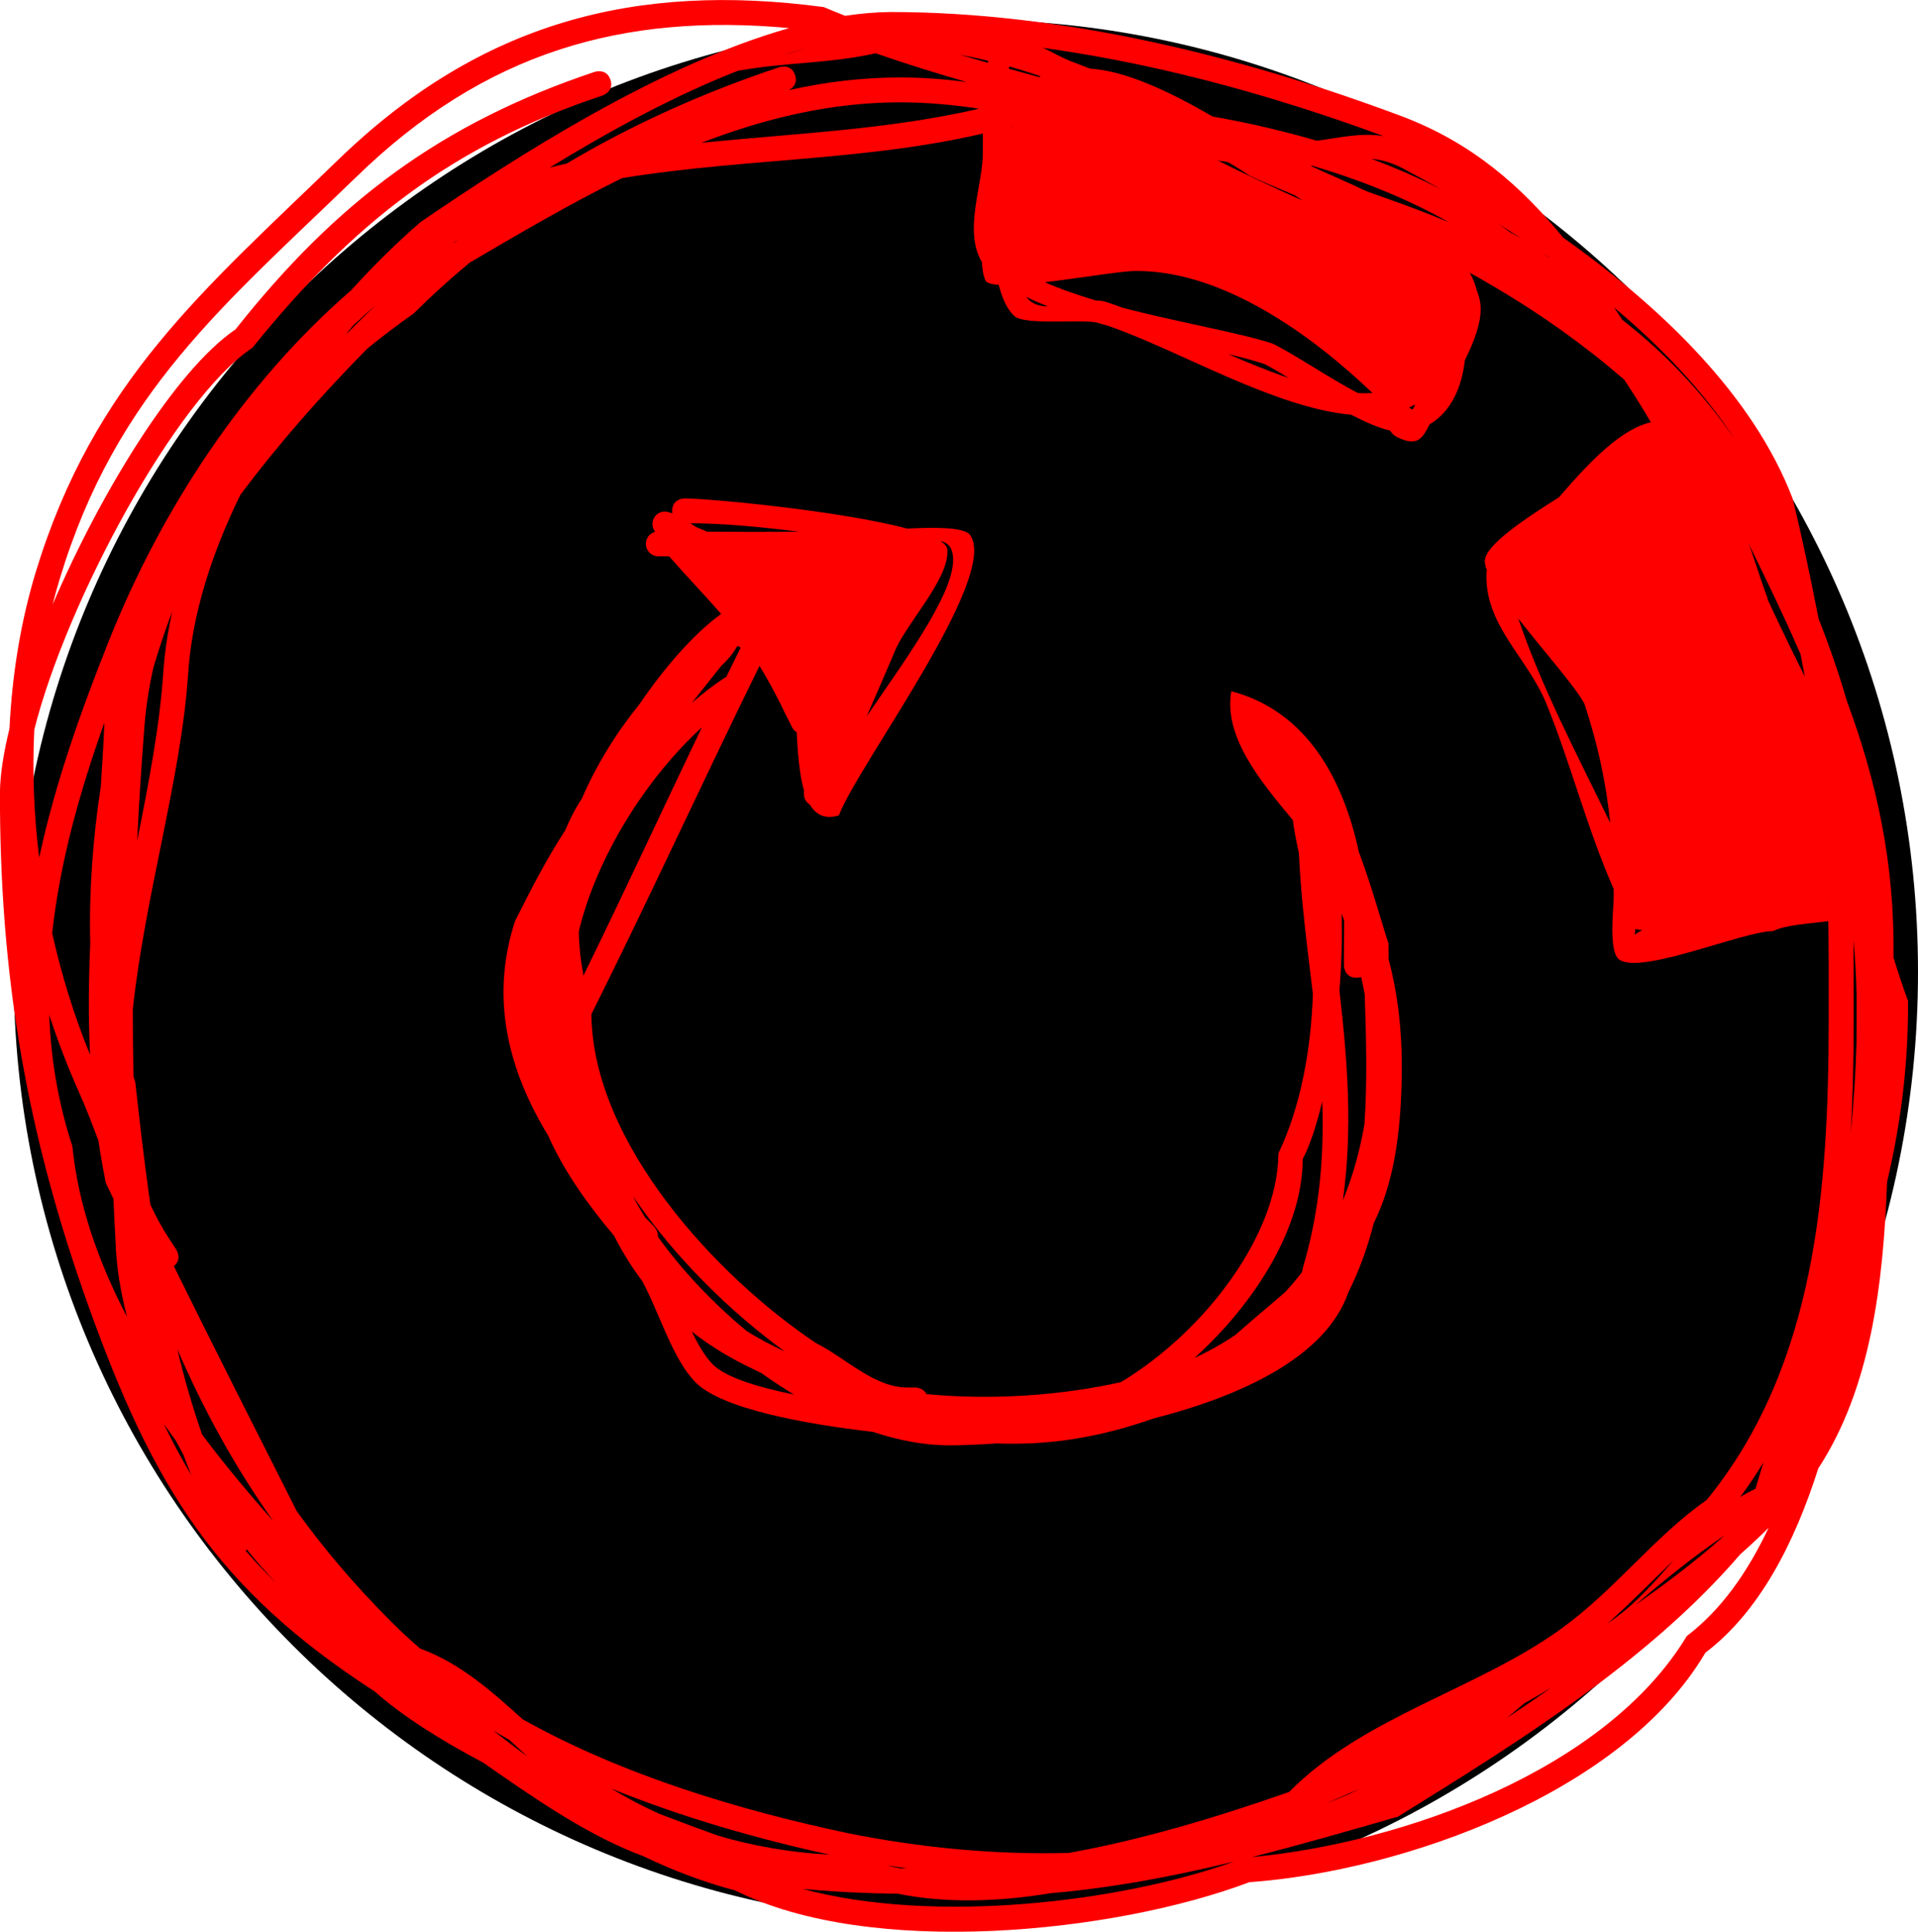 <svg version="1.1" xmlns="http://www.w3.org/2000/svg" xmlns:xlink="http://www.w3.org/1999/xlink" width="38.464" height="38.735" viewBox="0,0,38.464,38.735"><g transform="translate(-220.768,-160.632)"><g data-paper-data="{&quot;isPaintingLayer&quot;:true}" stroke="none" stroke-miterlimit="10" stroke-dasharray="" stroke-dashoffset="0" style="mix-blend-mode: normal"><g><path d="M259.232,180.12c0,10.546 -8.549,19.095 -19.095,19.095c-10.546,0 -19.095,-8.549 -19.095,-19.095c0,-10.546 8.549,-19.095 19.095,-19.095c10.546,0 19.095,8.549 19.095,19.095" fill="#000000" fill-rule="evenodd" stroke-width="0.079" stroke-linecap="round" stroke-linejoin="round"/><path d="M233.883,185.226c0,0 0.089,0.089 0.078,0.204c0.464,0.651 1.085,1.316 1.788,1.898c0.243,0.15 0.493,0.282 0.755,0.403c-1.07,-0.778 -2.2,-1.872 -3.042,-3.114c0.071,0.139 0.151,0.281 0.24,0.424c0.06,0.062 0.121,0.123 0.182,0.184zM231.098,179.1c0.316,-0.632 0.633,-1.246 1.008,-1.824c0.091,-0.222 0.2,-0.433 0.33,-0.629c0.295,-0.681 0.692,-1.323 1.156,-1.894c0.466,-0.687 1.069,-1.4 1.638,-1.81c-0.307,-0.355 -0.642,-0.698 -1.044,-1.156h-0.216c-0.138,0 -0.25,-0.112 -0.25,-0.25c0,-0.116 0.079,-0.213 0.186,-0.242c-0.034,-0.043 -0.054,-0.096 -0.054,-0.155c0,-0.138 0.112,-0.25 0.25,-0.25c0.03,0 0.058,0.005 0.085,0.015l0.065,0.022c-0.002,-0.016 -0.004,-0.032 -0.004,-0.051c0,-0.25 0.25,-0.25 0.25,-0.25c0.511,0.004 3.117,0.247 4.462,0.606c0.544,-0.029 1.147,-0.031 1.261,0.127c0.603,0.836 -2.249,4.611 -2.629,5.623c-0.278,0.086 -0.461,-0.01 -0.583,-0.215c-0.072,-0.044 -0.12,-0.123 -0.12,-0.213v-0.078c-0.091,-0.32 -0.122,-0.743 -0.145,-1.162c-0.041,-0.025 -0.075,-0.062 -0.095,-0.106l-0.13,-0.259c-0.181,-0.379 -0.352,-0.692 -0.52,-0.965c-1.14,2.323 -2.237,4.717 -3.371,6.986c0.025,2.596 2.535,5.281 4.505,6.594c0.599,0.299 1.174,0.905 1.856,0.891h0.132c0,0 0.164,0 0.226,0.132c1.354,0.13 2.753,0.019 3.901,-0.24c1.716,-1.037 3.154,-2.987 3.157,-4.586c0.447,-0.939 0.654,-2.075 0.692,-3.196c-0.111,-0.926 -0.236,-1.858 -0.281,-2.827c-0.048,-0.22 -0.093,-0.445 -0.121,-0.661c-0.661,-0.795 -1.392,-1.676 -1.234,-2.584c1.518,0.398 2.246,1.773 2.558,3.222c0.253,0.674 0.437,1.355 0.594,1.837l0.002,0.31c0.175,0.664 0.265,1.368 0.265,2.135c0,1.461 -0.196,2.42 -0.562,3.162c-0.12,0.472 -0.285,0.939 -0.513,1.395c-0.446,1.282 -2.128,2.069 -3.91,2.523c-1.04,0.368 -2.007,0.522 -2.954,0.503c-0.06,0 -0.119,-0.001 -0.179,-0.005c-0.371,0.027 -0.703,0.039 -0.981,0.039c-0.487,-0.003 -0.994,-0.099 -1.503,-0.269c-1.401,-0.161 -3.027,-0.468 -3.549,-0.982c-0.47,-0.463 -0.729,-1.39 -1.083,-2.045c-0.216,-0.286 -0.402,-0.589 -0.563,-0.906c-0.524,-0.621 -1.008,-1.297 -1.322,-2.009c-0.787,-1.292 -1.176,-2.739 -0.663,-4.304zM247.629,180.487c0.159,1.394 0.272,2.77 0.069,4.217c0.198,-0.483 0.342,-0.996 0.433,-1.531c0.06,-0.876 0.034,-1.755 0.005,-2.601c-0.021,-0.117 -0.045,-0.234 -0.071,-0.349c-0.027,0.009 -0.058,0.015 -0.095,0.015c-0.25,0 -0.25,-0.25 -0.25,-0.25v-0.264c0,-0.214 0.004,-0.425 0.004,-0.635c-0.017,-0.046 -0.034,-0.091 -0.051,-0.137c0.015,0.5 -0.002,1.022 -0.043,1.535zM246.9,186.041c0.341,-1.158 0.421,-2.251 0.385,-3.324c-0.119,0.496 -0.255,0.901 -0.393,1.158c0.003,1.328 -0.91,2.85 -2.171,3.988c0.292,-0.135 0.566,-0.29 0.822,-0.463c0.365,-0.323 0.699,-0.598 1.001,-0.861c0.118,-0.128 0.23,-0.261 0.335,-0.399c0.008,-0.033 0.015,-0.066 0.021,-0.1zM239.627,171.482c0.085,0.054 0.135,0.11 0.139,0.168c0.049,0.602 -0.859,1.508 -1.074,2.091c-0.181,0.422 -0.36,0.841 -0.544,1.257c0.832,-1.223 1.875,-2.623 1.719,-3.286c-0.033,-0.14 -0.12,-0.208 -0.241,-0.23zM235.06,187.989c0.247,0.255 0.88,0.455 1.631,0.608c-0.22,-0.133 -0.437,-0.277 -0.649,-0.428c-0.111,-0.054 -0.223,-0.109 -0.335,-0.165c-0.398,-0.199 -0.752,-0.424 -1.065,-0.671c0.125,0.259 0.259,0.492 0.418,0.656zM236.796,171.294c-0.76,-0.094 -1.516,-0.168 -2.183,-0.169c0.038,0.024 0.079,0.05 0.121,0.079c0.072,0.027 0.143,0.057 0.213,0.09c0.622,0.005 1.23,0.004 1.849,0.001zM235.556,173.583c-0.088,0.157 -0.198,0.285 -0.322,0.399c-0.206,0.261 -0.424,0.535 -0.592,0.745c0.212,-0.185 0.426,-0.35 0.642,-0.494c0,0 0.018,-0.012 0.047,-0.024c0.097,-0.198 0.194,-0.396 0.292,-0.593zM232.375,179.312c0.005,0.28 0.034,0.561 0.088,0.841c0.001,0.015 0.002,0.031 0.004,0.046c0.8,-1.631 1.578,-3.316 2.377,-4.983c-1.121,1.026 -2.111,2.599 -2.469,4.095z" fill="#ff0000" fill-rule="nonzero" stroke-width="0.5" stroke-linecap="butt" stroke-linejoin="miter"/><path d="M222.344,182.514c-0.22,-0.493 -0.417,-1.005 -0.589,-1.531c0.033,0.876 0.177,1.755 0.465,2.637c0.115,1.164 0.521,2.316 1.096,3.42c-0.134,-0.518 -0.214,-1.016 -0.229,-1.471c-0.016,-0.301 -0.031,-0.599 -0.044,-0.896c-0.051,-0.107 -0.102,-0.214 -0.153,-0.322c-0.058,-0.286 -0.106,-0.568 -0.148,-0.846c-0.127,-0.338 -0.255,-0.673 -0.398,-0.991zM227.913,164.18c-2.649,2.568 -4.817,4.321 -5.946,8.057c-0.052,0.171 -0.1,0.344 -0.144,0.518c0.985,-2.293 2.477,-4.709 3.669,-5.519c2.029,-2.566 4.142,-4.14 7.202,-5.163c0,0 0.237,-0.079 0.316,0.158c0.079,0.237 -0.158,0.316 -0.158,0.316c-3.013,1.001 -5.005,2.559 -7.021,5.057c-1.536,1.022 -3.727,5.087 -4.375,7.657c-0.042,0.852 -0.007,1.716 0.098,2.57c0.315,-1.477 0.834,-2.935 1.4,-4.355c1.041,-2.609 2.699,-5.156 4.854,-7.021c0.456,-0.504 0.927,-0.966 1.396,-1.372c1.937,-1.323 4.794,-3.154 7.392,-3.888c-3.334,-0.305 -6.105,0.476 -8.682,2.985zM224.157,185.464l0.147,0.227c0,0 0.125,0.193 -0.05,0.329c0.811,1.645 1.636,3.274 2.466,4.916c0.544,0.754 1.163,1.483 1.877,2.199c0.192,0.193 0.392,0.378 0.599,0.556c0.789,0.286 1.425,0.847 2.054,1.417c2.042,1.142 4.397,1.831 6.508,2.281c1.457,0.293 2.959,0.439 4.451,0.398c1.426,-0.26 2.851,-0.676 4.412,-1.222c1.486,-1.51 3.777,-2.057 5.456,-3.273c1.091,-0.79 1.85,-1.833 2.92,-2.585c2.195,-2.695 2.438,-6.232 2.444,-9.594c0.001,-1.552 0.009,-3.143 -0.132,-4.71c-0.239,-0.739 -0.548,-1.488 -0.935,-2.263c-0.784,-1.573 -1.762,-3.995 -3.036,-5.898c-1.683,-1.448 -3.289,-2.312 -5.558,-3.389c-0.66,-0.257 -1.33,-0.563 -2.008,-0.883c-0.052,-0.02 -0.103,-0.039 -0.155,-0.058c-1.201,-0.15 -2.38,-0.487 -3.576,-0.77c-0.288,-0.013 -0.57,-0.02 -0.844,-0.021c-2.574,0.756 -5.309,0.648 -7.956,1.083c-1.049,0.518 -2.065,1.114 -3.055,1.695c-0.387,0.321 -0.761,0.66 -1.122,1.019c-0.316,0.222 -0.629,0.459 -0.935,0.709c-0.934,0.949 -1.773,1.903 -2.539,2.924c-0.583,1.187 -0.975,2.421 -1.05,3.603c-0.135,2.056 -0.867,4.45 -1.108,6.712c-0,0.447 0.004,0.895 0.012,1.344c0.012,0.045 0.025,0.089 0.038,0.133c0.084,0.754 0.178,1.585 0.301,2.444c0.112,0.238 0.234,0.466 0.373,0.678zM220.958,175.245c0.052,-1.079 0.223,-2.142 0.53,-3.153c1.17,-3.821 3.358,-5.635 6.077,-8.27c2.851,-2.753 5.958,-3.55 9.723,-3.048c0.142,0.06 0.285,0.118 0.429,0.175c0.312,-0.047 0.618,-0.074 0.915,-0.076c3.432,0 7.012,0.879 10.233,2.085c1.413,0.528 2.413,1.41 3.252,2.439l-0,0c1.978,1.402 3.809,3.169 4.599,5.227c0.189,0.764 0.358,1.579 0.523,2.417c0.218,0.551 0.407,1.098 0.568,1.652c0.596,1.609 0.959,3.245 0.935,5.145c0.092,0.296 0.188,0.585 0.29,0.864c0.009,1.303 -0.152,2.489 -0.419,3.626c-0.079,2.069 -0.33,4.138 -1.381,5.75c-0.483,1.518 -1.19,2.879 -2.264,3.695c-1.65,2.804 -6.052,4.379 -9.144,4.601c-2.71,1.023 -7.601,1.527 -10.312,0.166c-0.626,-0.164 -1.247,-0.401 -1.858,-0.694c-0.061,-0.022 -0.121,-0.045 -0.18,-0.069c-1.054,-0.431 -2.04,-1.12 -3.02,-1.803c-0.849,-0.448 -1.61,-0.927 -2.169,-1.422c-3.182,-2.06 -4.439,-4.09 -5.746,-7.74c-1.242,-3.467 -1.78,-6.632 -1.772,-10.304c0.006,-0.356 0.074,-0.786 0.19,-1.262zM247.254,164.052c0.254,0.119 0.501,0.235 0.741,0.348c0.154,0.059 0.308,0.115 0.461,0.169c0.468,0.163 0.922,0.334 1.363,0.516c-0.832,-0.47 -1.765,-0.843 -2.737,-1.131c-0.01,0.001 -0.02,0.003 -0.031,0.004c0.068,0.031 0.136,0.062 0.204,0.094zM248.804,197.06c-1.018,0.293 -1.983,0.571 -2.932,0.811c3.028,-0.284 7.098,-1.736 8.724,-4.433c0.691,-0.525 1.224,-1.286 1.64,-2.171l-0,0c-0.18,0.18 -0.371,0.358 -0.57,0.534c-1.862,2.169 -4.538,3.816 -6.862,5.258zM251.332,194.791c-0.114,0.097 -0.228,0.194 -0.343,0.29c0.294,-0.195 0.588,-0.396 0.879,-0.601c-0.178,0.105 -0.357,0.209 -0.536,0.311zM238.764,198.604c-0.617,-0.004 -1.249,-0.036 -1.903,-0.096c2.629,0.711 6.363,0.274 8.65,-0.546c-1.218,0.296 -2.415,0.524 -3.665,0.632c-1.059,0.174 -2.107,0.207 -3.082,0.01zM222.578,179.554c-0.027,-1.032 0.051,-2.107 0.212,-3.156c0.028,-0.419 0.054,-0.844 0.072,-1.277c-0.495,1.388 -0.893,2.799 -1.047,4.224c0.188,0.844 0.444,1.664 0.759,2.438c-0.037,-0.759 -0.028,-1.497 0.004,-2.23zM235.561,162.053c-1.28,0.501 -2.589,1.217 -3.77,1.94c0.114,-0.029 0.228,-0.056 0.343,-0.082c1.346,-0.803 2.788,-1.44 4.263,-1.932c0,0 0.237,-0.079 0.316,0.158c0.062,0.185 -0.069,0.274 -0.13,0.304c0.727,-0.163 1.472,-0.256 2.236,-0.256c0.451,0 0.896,0.034 1.336,0.092c-0.615,-0.178 -1.226,-0.367 -1.827,-0.577c-0.909,0.208 -1.848,0.181 -2.767,0.353zM234.836,163.496c1.865,-0.19 3.747,-0.262 5.568,-0.684c-0.521,-0.079 -1.049,-0.128 -1.585,-0.128c-1.386,0 -2.71,0.32 -3.983,0.811zM248.266,163.815c0.488,0.182 0.96,0.387 1.407,0.618c-0.263,-0.15 -0.522,-0.292 -0.775,-0.426c-0.227,-0.118 -0.434,-0.173 -0.632,-0.191zM256.135,189.952c-0.144,0.238 -0.3,0.471 -0.468,0.699c0.098,-0.061 0.2,-0.117 0.305,-0.165c0.053,-0.18 0.107,-0.358 0.162,-0.534zM254.324,191.927c-0.439,0.417 -0.86,0.856 -1.323,1.264c0.048,-0.035 0.096,-0.07 0.145,-0.104c0.436,-0.313 0.808,-0.736 1.178,-1.159zM248.045,196.498c-0.219,0.096 -0.447,0.196 -0.681,0.297c0.151,-0.058 0.3,-0.119 0.449,-0.183c0.078,-0.038 0.156,-0.076 0.233,-0.115zM255.223,170.583c0.603,1.202 1.126,2.389 1.6,3.333c0.047,0.095 0.093,0.189 0.139,0.283c-0.028,-0.15 -0.057,-0.299 -0.085,-0.448c-0.399,-0.92 -0.862,-1.854 -1.355,-2.857c-0.102,-0.101 -0.201,-0.205 -0.298,-0.31zM223.518,177.498c0.233,-1.168 0.454,-2.313 0.524,-3.378c0.027,-0.406 0.09,-0.818 0.182,-1.231c-0.136,0.358 -0.262,0.734 -0.378,1.124c-0.091,0.399 -0.153,0.805 -0.184,1.217c-0.06,0.772 -0.107,1.525 -0.144,2.268zM225.718,191.703c-0.008,0.007 -0.017,0.014 -0.026,0.021c0.192,0.222 0.396,0.439 0.614,0.651c-0.202,-0.212 -0.398,-0.437 -0.588,-0.672zM224.445,189.801c-0.051,-0.093 -0.102,-0.186 -0.151,-0.28c-0.082,-0.112 -0.163,-0.225 -0.243,-0.339c0.176,0.362 0.36,0.705 0.555,1.032c-0.056,-0.136 -0.109,-0.274 -0.161,-0.413zM257.885,183.337c0.06,-0.623 0.099,-1.222 0.114,-1.804c0.002,-0.327 0.002,-0.652 0.001,-0.974c-0.009,-0.365 -0.029,-0.725 -0.062,-1.082c0.005,0.548 0.004,1.094 0.004,1.636c-0.001,0.737 -0.015,1.481 -0.058,2.224zM250.815,165.118c0.079,0.055 0.156,0.111 0.232,0.168c0.076,0.04 0.151,0.083 0.226,0.128c-0.152,-0.101 -0.305,-0.2 -0.458,-0.296zM226.249,191.134c-0.772,-1.088 -1.396,-2.228 -1.927,-3.451c0.142,0.59 0.307,1.168 0.5,1.716c0.455,0.608 0.94,1.188 1.427,1.735zM227.753,167.293c0.179,-0.18 0.361,-0.36 0.547,-0.541c-0.151,0.133 -0.301,0.269 -0.45,0.408c-0.049,0.058 -0.098,0.116 -0.147,0.174c0.017,-0.014 0.033,-0.028 0.05,-0.042zM229.845,165.524c0.004,-0.002 0.008,-0.005 0.012,-0.007c0.033,-0.027 0.065,-0.054 0.098,-0.081c-0.018,0.013 -0.037,0.026 -0.055,0.039c-0.018,0.016 -0.036,0.032 -0.054,0.048zM230.981,195.519c-0.109,-0.061 -0.217,-0.124 -0.324,-0.187c0.227,0.178 0.456,0.352 0.689,0.521c-0.122,-0.11 -0.243,-0.222 -0.365,-0.334zM238.821,198.098c0.045,-0 0.09,-0 0.135,-0.001c-0.136,-0.019 -0.272,-0.039 -0.407,-0.06c0.09,0.022 0.181,0.043 0.272,0.061zM237.406,197.823c-1.419,-0.313 -2.929,-0.737 -4.379,-1.326c0.314,0.19 0.635,0.359 0.964,0.507c0.408,0.157 0.804,0.303 1.173,0.436c0.719,0.213 1.468,0.339 2.243,0.383zM251.816,165.786c-0.032,-0.022 -0.064,-0.045 -0.095,-0.067c0.037,0.028 0.074,0.056 0.11,0.085c-0.005,-0.006 -0.01,-0.012 -0.015,-0.019zM253.3,167.044c0.846,0.66 1.599,1.44 2.251,2.389c-0.622,-0.961 -1.47,-1.844 -2.414,-2.635c0.055,0.082 0.109,0.164 0.164,0.246zM236.932,161.604c-0.172,0.044 -0.345,0.093 -0.519,0.148c0.171,-0.049 0.344,-0.098 0.519,-0.148zM244.642,162.894c0.847,0.132 1.704,0.316 2.533,0.56c0.47,-0.059 0.874,-0.168 1.341,-0.092c-2.287,-0.844 -4.751,-1.519 -7.208,-1.819c1.123,0.341 2.236,0.837 3.333,1.352zM253.565,192.815c0.631,-0.439 1.226,-0.896 1.754,-1.364c0.005,-0.006 0.01,-0.012 0.015,-0.018c-0.614,0.417 -1.196,0.888 -1.769,1.382zM240.016,161.728c0.647,0.192 1.3,0.371 1.953,0.55c-0.649,-0.236 -1.301,-0.428 -1.953,-0.55z" fill="#ff0000" fill-rule="nonzero" stroke-width="0.5" stroke-linecap="butt" stroke-linejoin="miter"/></g><g fill="#ff0000" fill-rule="nonzero" stroke-width="0.5" stroke-linecap="butt" stroke-linejoin="miter"><path d="M243.29,166.807c1.148,0.296 2.38,0.508 3.002,0.716c0.478,0.238 1.113,0.68 1.708,0.991c0.1,0.005 0.198,0.005 0.292,-0.001c-1.201,-1.15 -3.003,-2.464 -4.754,-2.447c-0.285,0 -1.104,0.143 -1.817,0.225c0.302,0.135 0.653,0.256 1.026,0.367c0.064,0.001 0.126,0.008 0.185,0.023c0.113,0.036 0.232,0.079 0.357,0.126zM241.783,166.776c-0.154,-0.061 -0.3,-0.124 -0.436,-0.191c0.006,0.008 0.012,0.015 0.018,0.022c0.107,0.126 0.253,0.167 0.418,0.169zM240.989,162.055c0.064,0.065 0.064,0.162 0.064,0.162c0,0.321 0,0.643 0,0.964c0.17,-0.484 0.396,-0.884 0.668,-1.097c-0.29,-0.15 -0.655,-0.305 -0.701,-0.154c-0.012,0.038 -0.022,0.08 -0.031,0.125zM245.194,163.768c-0.064,-0.004 -0.128,-0.009 -0.193,-0.016c0.624,0.325 1.256,0.615 1.886,0.901c-0.049,-0.033 -0.098,-0.067 -0.148,-0.101c-0.416,-0.179 -0.752,-0.318 -0.911,-0.398c-0.199,-0.134 -0.412,-0.263 -0.635,-0.387zM240.46,165.887c-0.378,-0.627 0.023,-1.555 0.018,-2.191c0.003,-0.376 -0.021,-1.674 0.167,-1.997c0.314,-0.539 1.008,-0.124 1.362,0.053c0.169,0.085 0.343,0.168 0.52,0.252c0.953,0.015 2.227,0.724 3.47,1.531c1.391,0.597 4.014,1.473 4.387,2.92c0.045,0.109 0.071,0.22 0.077,0.333c0.014,0.312 -0.129,0.691 -0.317,1.069c-0.059,0.546 -0.284,1.039 -0.704,1.281c-0.138,0.258 -0.224,0.474 -0.66,0.256c-0.056,-0.028 -0.099,-0.073 -0.135,-0.128c-0.225,-0.051 -0.495,-0.17 -0.778,-0.317c-1.547,-0.139 -3.469,-1.3 -4.883,-1.786c-0.086,-0.023 -0.171,-0.047 -0.255,-0.071c-0.415,-0.052 -1.427,0.06 -1.623,-0.125c-0.139,-0.132 -0.241,-0.349 -0.308,-0.622c-0.107,-0.008 -0.189,-0.025 -0.236,-0.055c-0.055,-0.035 -0.087,-0.182 -0.103,-0.401zM245.397,167.732c0.406,0.177 0.817,0.345 1.217,0.48c-0.19,-0.115 -0.358,-0.215 -0.49,-0.281c-0.198,-0.066 -0.446,-0.131 -0.727,-0.199zM249.15,168.743c-0.041,0.021 -0.083,0.041 -0.125,0.059c0.025,0.02 0.045,0.034 0.058,0.039c0.007,-0.002 0.014,-0.004 0.02,-0.006c0.015,-0.03 0.031,-0.061 0.047,-0.092z"/><path d="M257.95,178.234c-0.107,0.153 -0.297,0.292 -0.542,0.414c0.31,-0.034 0.567,-0.075 0.611,-0.141c0.02,-0.031 -0.011,-0.136 -0.069,-0.273zM252.028,170.608c0.676,-0.782 1.405,-1.557 2.114,-1.537c1.07,0.03 1.762,2.759 2.071,3.55c-0.004,0.786 0.42,1.845 0.881,2.809c0.326,0.541 0.634,1.108 0.813,1.608c0.151,0.288 0.77,1.367 0.574,1.66c-0.347,0.52 -1.649,0.353 -2.152,0.604c-0.596,0 -2.624,0.873 -3.08,0.578c-0.234,-0.151 -0.119,-1.029 -0.119,-1.278c0,-0.049 -0,-0.097 -0.001,-0.145c-0.537,-1.216 -0.86,-2.514 -1.35,-3.715c-0.384,-0.94 -1.266,-1.59 -1.199,-2.662c0.003,-0.002 0.006,-0.003 0.009,-0.005c-0.032,-0.081 -0.047,-0.151 -0.043,-0.208c0.023,-0.299 0.726,-0.787 1.481,-1.26zM251.216,173.034c0.459,1.361 1.187,2.747 1.844,4.1c-0.083,-0.803 -0.246,-1.57 -0.518,-2.39c-0.175,-0.335 -0.817,-1.055 -1.326,-1.71zM253.564,179.26c-0.004,0.043 -0.007,0.082 -0.011,0.117c0.033,-0.031 0.084,-0.061 0.149,-0.091c-0.052,-0.007 -0.098,-0.016 -0.138,-0.026z"/></g></g></g></svg>